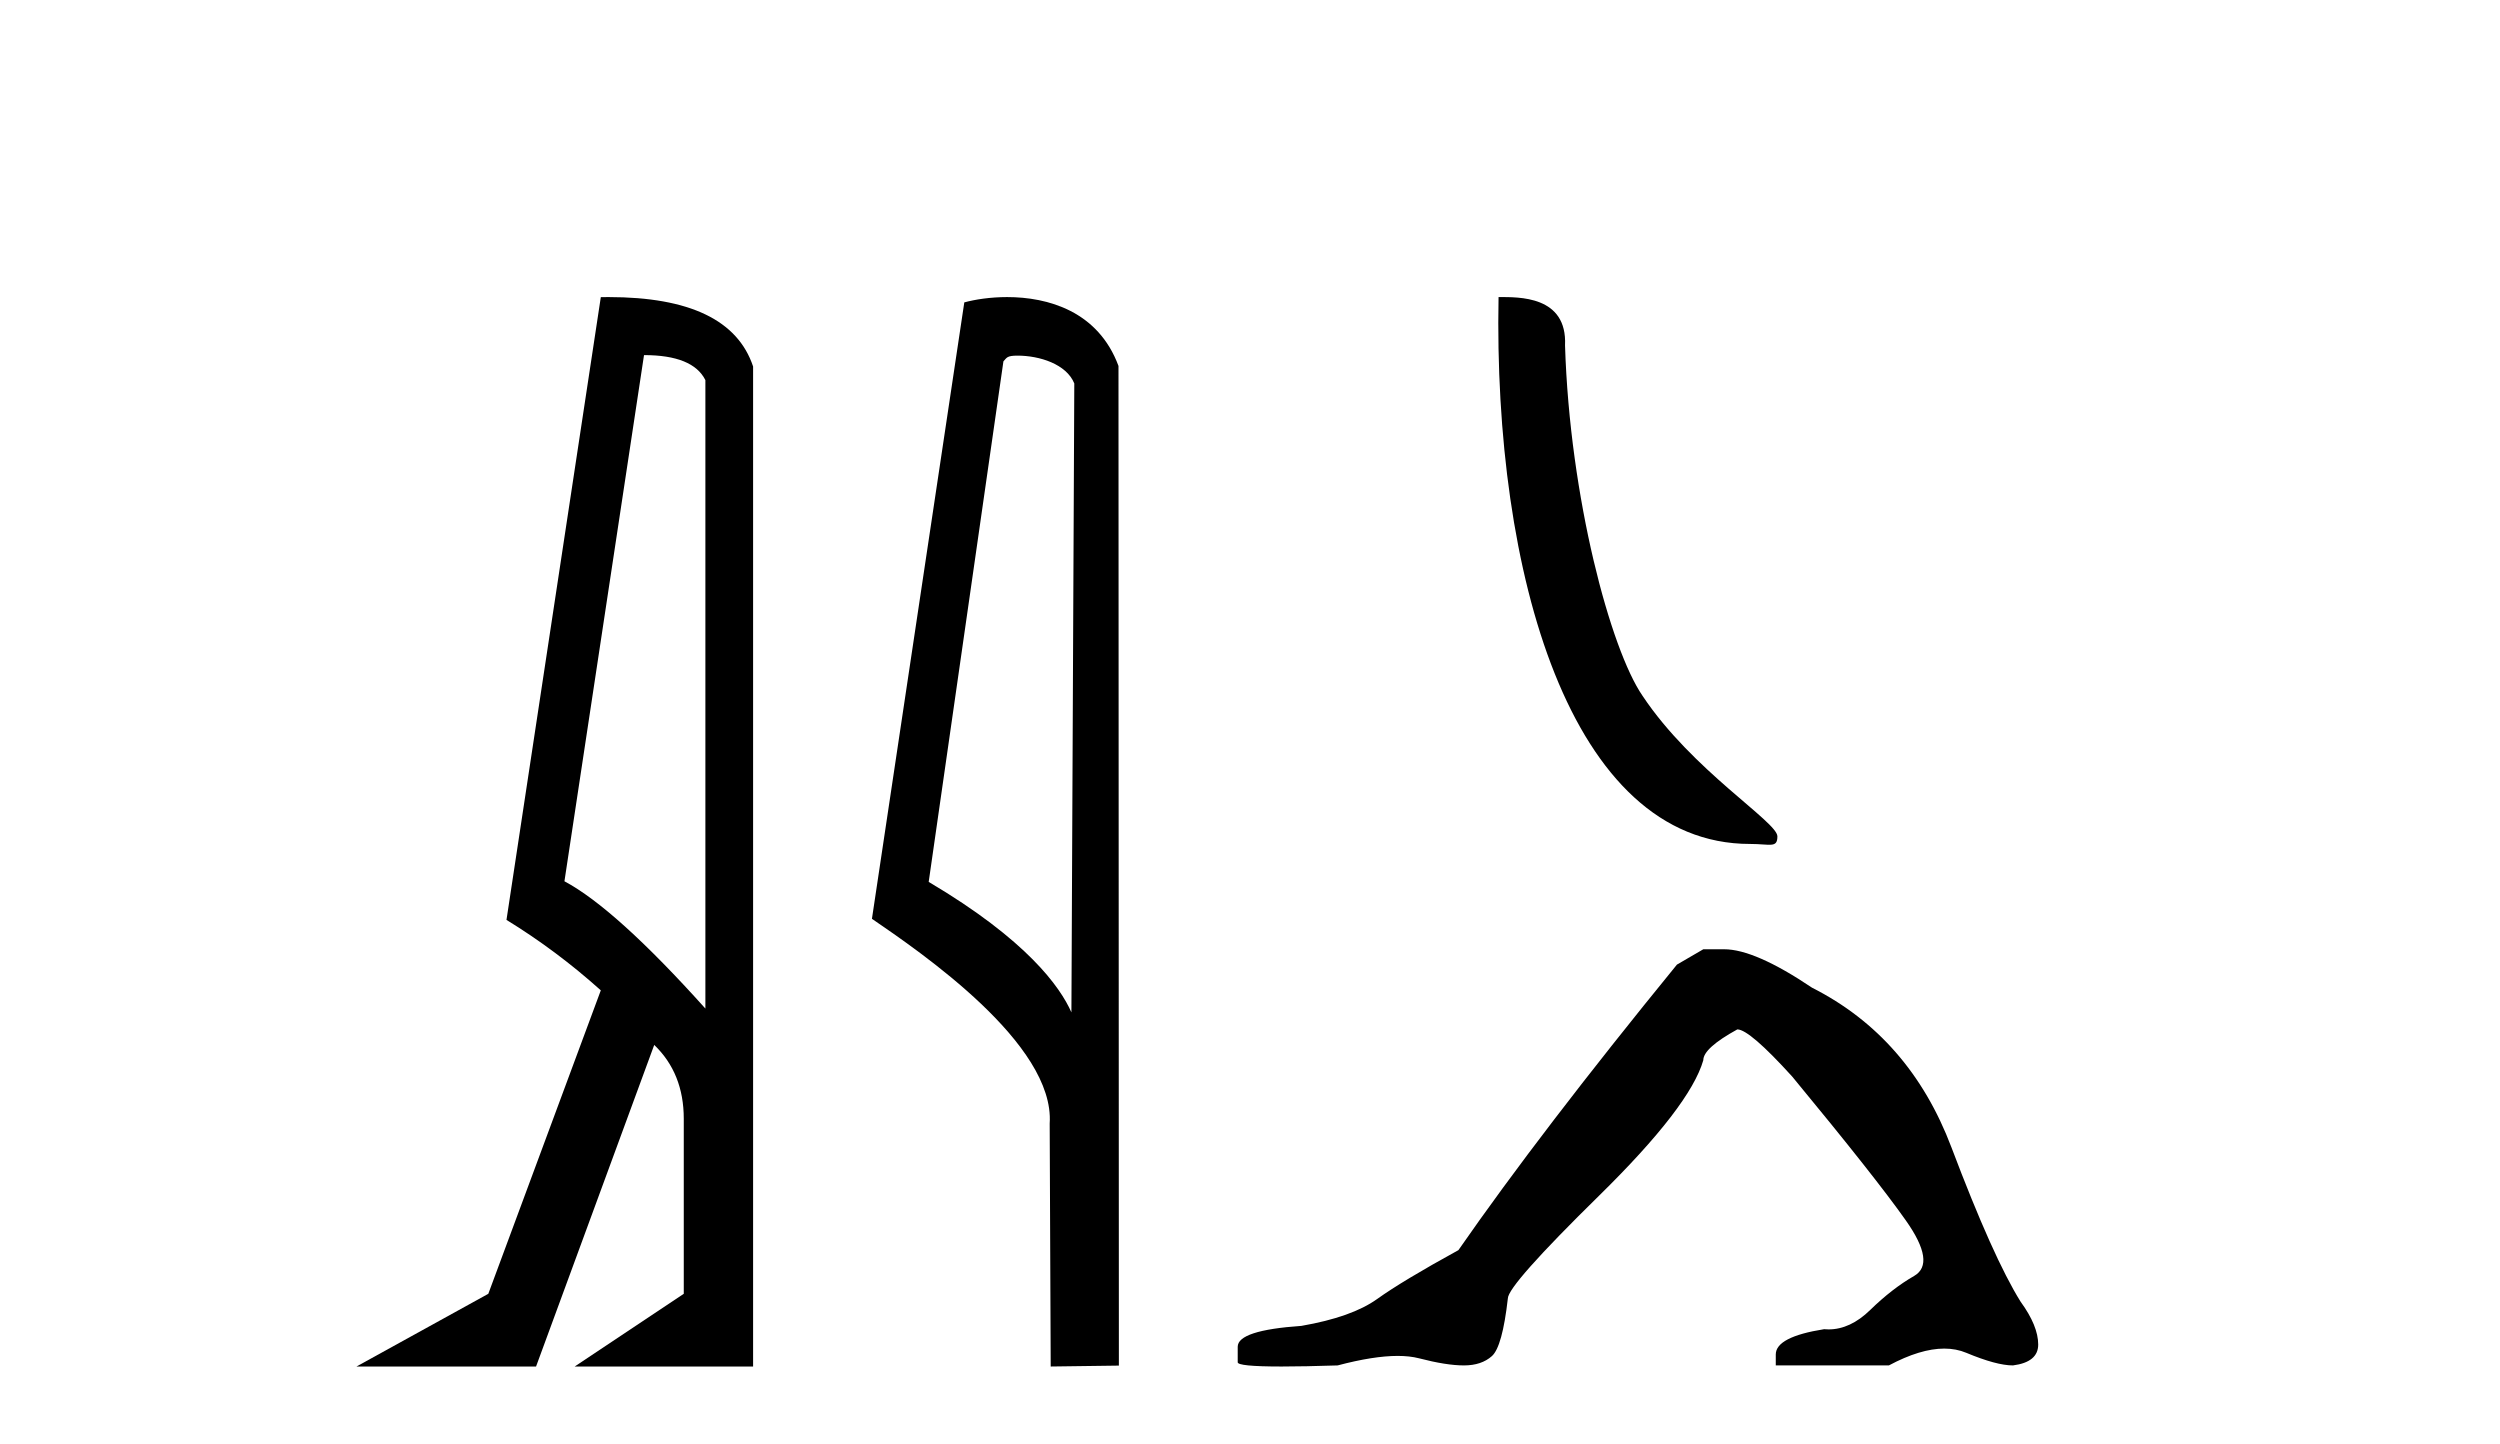 <?xml version='1.0' encoding='UTF-8' standalone='yes'?><svg xmlns='http://www.w3.org/2000/svg' xmlns:xlink='http://www.w3.org/1999/xlink' width='71.0' height='41.0' ><path d='M 18.29 10.085 Q 19.677 10.085 20.033 10.795 L 20.033 28.643 Q 17.483 25.803 16.03 25.028 L 18.29 10.085 ZM 17.285 8.437 Q 17.175 8.437 17.063 8.439 L 14.384 26.125 Q 15.805 26.997 17.063 28.126 L 13.868 36.744 L 10.124 38.809 L 15.224 38.809 L 18.58 29.676 Q 19.419 30.482 19.419 31.773 L 19.419 36.744 L 16.321 38.809 L 21.388 38.809 L 21.388 10.408 Q 20.731 8.437 17.285 8.437 Z' style='fill:#000000;stroke:none' /><path d='M 28.898 10.1 C 29.522 10.1 30.287 10.34 30.51 10.89 L 30.428 28.751 L 30.428 28.751 C 30.111 28.034 29.17 26.699 26.375 25.046 L 28.497 10.263 C 28.596 10.157 28.594 10.1 28.898 10.1 ZM 30.428 28.751 L 30.428 28.751 C 30.428 28.751 30.428 28.751 30.428 28.751 L 30.428 28.751 L 30.428 28.751 ZM 28.601 8.437 C 28.123 8.437 27.691 8.505 27.386 8.588 L 24.763 26.094 C 26.15 27.044 29.963 29.648 29.811 31.91 L 29.84 38.809 L 31.776 38.783 L 31.765 10.393 C 31.19 8.837 29.759 8.437 28.601 8.437 Z' style='fill:#000000;stroke:none' /><path d='M 49.7 23.968 C 50.275 23.968 50.478 24.097 50.478 23.752 C 50.478 23.34 48.062 21.885 46.648 19.761 C 45.74 18.442 44.581 14.134 44.447 9.811 C 44.514 8.393 43.122 8.437 42.559 8.437 C 42.409 16.253 44.586 23.968 49.7 23.968 Z' style='fill:#000000;stroke:none' /><path d='M 48.374 26.959 L 47.625 27.395 Q 43.758 32.136 41.419 35.504 Q 39.829 36.377 39.112 36.891 Q 38.394 37.406 36.96 37.655 Q 35.151 37.78 35.151 38.248 L 35.151 38.279 L 35.151 38.685 Q 35.13 38.809 36.398 38.809 Q 37.033 38.809 37.989 38.778 Q 39.008 38.508 39.694 38.508 Q 40.037 38.508 40.297 38.575 Q 41.076 38.778 41.575 38.778 Q 42.074 38.778 42.37 38.513 Q 42.667 38.248 42.823 36.876 Q 42.823 36.502 45.411 33.96 Q 47.999 31.418 48.374 30.109 Q 48.374 29.766 49.34 29.235 Q 49.684 29.235 50.9 30.576 Q 53.27 33.445 54.127 34.662 Q 54.985 35.878 54.361 36.237 Q 53.738 36.595 53.114 37.203 Q 52.548 37.755 51.931 37.755 Q 51.868 37.755 51.804 37.749 Q 50.432 37.967 50.432 38.466 L 50.432 38.778 L 53.644 38.778 Q 54.538 38.3 55.217 38.3 Q 55.557 38.3 55.843 38.42 Q 56.7 38.778 57.168 38.778 Q 57.885 38.685 57.885 38.186 Q 57.885 37.655 57.386 36.969 Q 56.607 35.722 55.422 32.588 Q 54.237 29.454 51.461 28.05 Q 49.839 26.959 48.966 26.959 Z' style='fill:#000000;stroke:none' /></svg>